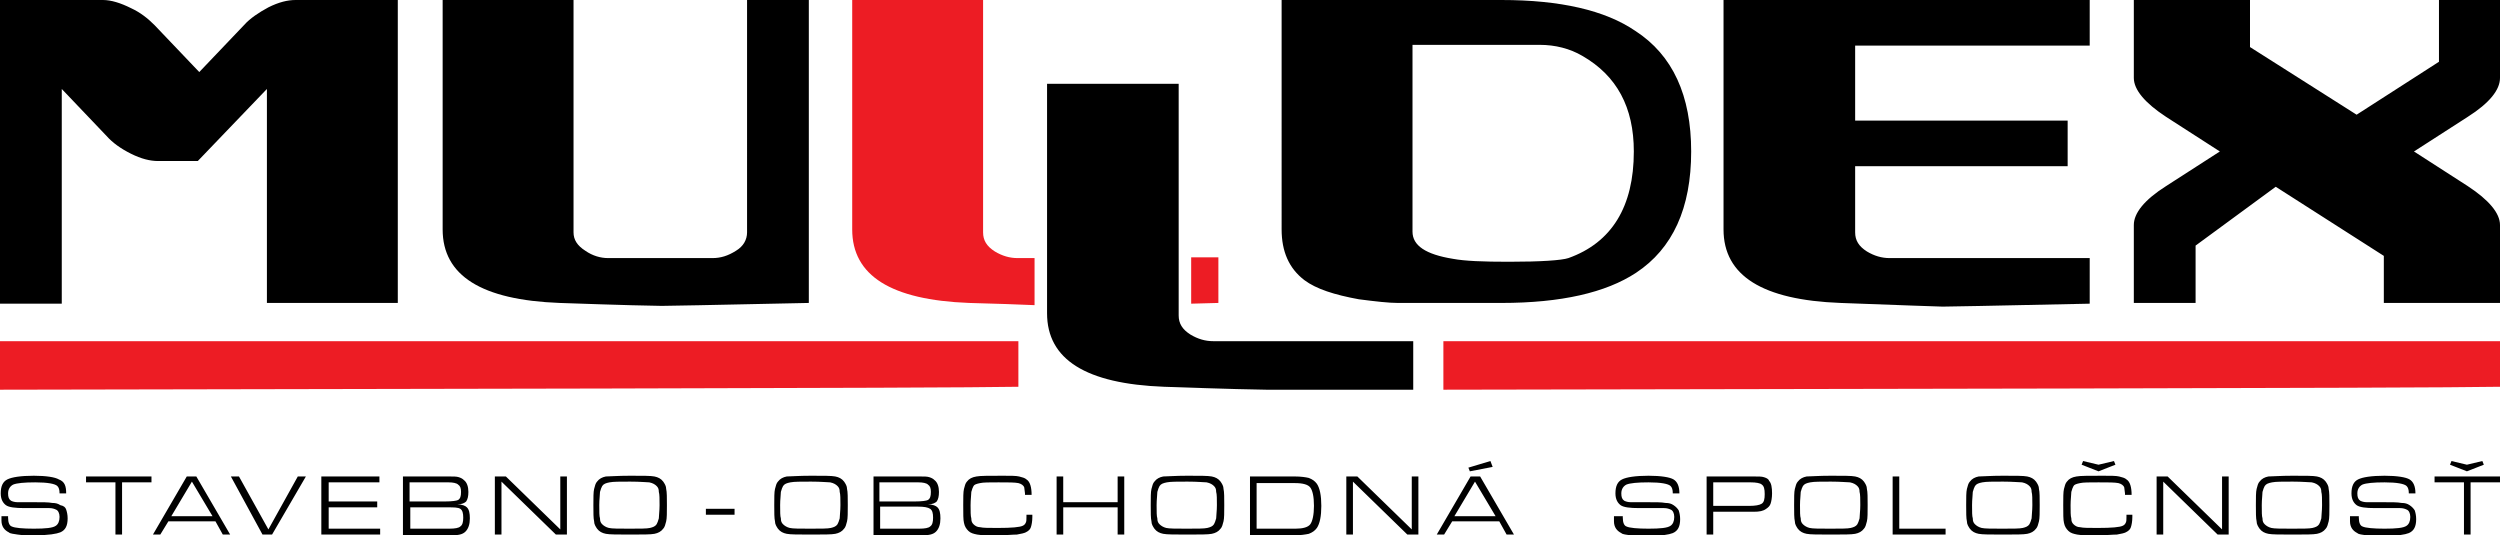 <svg version="1.1" id="Layer_1" xmlns="http://www.w3.org/2000/svg" x="0" y="0" viewBox="0 0 340 72.8" xml:space="preserve"><style>.st0{fill:#ed1c24}</style><path d="M8.4 12.1v29.2H0V0h14c1.1 0 2.4.4 3.8 1.1 1.3.6 2.3 1.4 3.2 2.3l6.1 6.4 6.1-6.4c.8-.9 2-1.7 3.3-2.4 1.4-.7 2.6-1 3.7-1h13.9v41.2H36.3V12.1l-9.4 9.8h-5.4c-1.1 0-2.3-.3-3.7-1-1.4-.7-2.5-1.5-3.3-2.4l-6.1-6.4zM78 0v31.6c0 1 .5 1.8 1.6 2.5 1 .7 2.1 1 3.1 1h14.2c1.1 0 2.1-.3 3.2-1 1-.6 1.5-1.5 1.5-2.5V0h8.4v41.2c-13.3.3-20 .4-20 .4-.8 0-5.4-.1-13.9-.4-10.6-.4-15.9-3.7-15.9-10V0H78z"/><path class="st0" d="M162 41.3l3.7-.1V35H162v6.3zM115.9 0v31.2c0 6.3 5.3 9.6 15.9 10 3.7.1 6.7.2 8.9.3v-6.4h-2.3c-1.1 0-2.1-.3-3.1-.9-1.1-.7-1.6-1.5-1.6-2.6V0h-17.8z"/><path d="M306 6.4V0h-15.8v10.6c0 1.6 1.5 3.4 4.4 5.3l7.3 4.7-7.3 4.7c-3 1.9-4.4 3.7-4.4 5.3v10.6h8.4v-7.8l10.9-8 14.7 9.4v6.4H340V30.6c0-1.6-1.5-3.4-4.4-5.3l-7.3-4.7 7.3-4.7c3-1.9 4.4-3.7 4.4-5.3V0h-8.3v8.4l-11.2 7.2L306 6.4zm-41.8 35.3s6.7-.1 20-.4v-6.2H257c-1.1 0-2.1-.3-3.1-.9-1.1-.7-1.6-1.5-1.6-2.6v-9h28.9v-6.2h-28.9V6.2h31.9V0h-49.8v31.2c0 6.3 5.3 9.6 15.9 10 8.5.3 13.1.5 13.9.5zm-59-6.1c4.4 0 7.2-.2 8.1-.5 5.9-2.1 8.9-7 8.9-14.5 0-6-2.3-10.3-7-13-1.7-1-3.7-1.5-5.8-1.5h-17.3v25.4c0 1.9 1.8 3.1 5.5 3.7 1.6.3 4.1.4 7.6.4zm24.8-15c0 7.7-2.5 13.2-7.5 16.5-4.1 2.7-10.2 4.1-18.3 4.1h-14.1c-1.2 0-3-.2-5.3-.5-3.3-.6-5.8-1.4-7.4-2.6-2.1-1.6-3.1-3.9-3.1-6.9V0h29.9c8 0 14.1 1.4 18.2 4.2 5.1 3.3 7.6 8.8 7.6 16.4z"/><path class="st0" d="M196.3 53c44-.1 133.7-.2 143.7-.4v-6.2H196.3V53z"/><path d="M142.4 11.4v31.2c0 6.3 5.3 9.6 15.9 10 8.5.3 13.1.4 13.9.4h20v-6.6H165c-1.1 0-2.1-.3-3.1-.9-1.1-.7-1.6-1.5-1.6-2.6V11.4h-17.9z"/><path class="st0" d="M0 53c45.5-.1 128.8-.2 138.5-.4v-6.2H0V53z"/><path d="M335.5 64.1l-2.3-.9.2-.5 2.1.5 2.1-.5.2.5-2.3.9zm-.4 8.6v-7.1h-4v-.8h8.9v.8h-4v7.1h-.9zm-15.2-2.5h.9v.2c0 .7.2 1.1.5 1.2.4.2 1.5.3 3 .3 1.6 0 2.6-.1 3-.4.3-.2.5-.6.5-1.2 0-.5-.2-.9-.5-1-.2-.1-.5-.2-.9-.2H323c-1.2 0-2.1-.1-2.5-.4-.4-.3-.7-.8-.7-1.6 0-1 .3-1.6.9-1.9.6-.3 1.8-.5 3.6-.5 1.7 0 2.9.2 3.4.5s.8.9.8 1.9h-.9c0-.5-.1-.8-.3-1-.3-.3-1.3-.5-3-.5-1.5 0-2.5.1-3 .3-.4.2-.7.6-.7 1.2 0 .5.1.8.4 1 .2.1.5.2.9.2h2.2c1.2 0 2 0 2.5.1.5 0 .8.1 1.1.3.3.2.5.4.7.7.1.3.2.7.2 1.2 0 1-.3 1.6-1 1.9-.5.2-1.6.4-3.4.4-1 0-1.8 0-2.4-.1-.5-.1-1-.1-1.2-.3-.6-.3-1-.8-1-1.6v-.7zm-8.1-4.7c-1.4 0-2.3 0-2.8.1s-.8.2-1 .5c-.1.2-.2.4-.3.8 0 .4-.1 1-.1 1.8 0 .9 0 1.5.1 1.8 0 .4.1.6.3.8.2.2.5.4.9.5.4.1 1.4.1 2.8.1s2.4 0 2.8-.1c.4-.1.7-.2.9-.5.1-.2.2-.4.3-.8 0-.4.1-1 .1-1.8s0-1.5-.1-1.8c0-.4-.1-.6-.3-.8-.2-.2-.5-.4-1-.5-.3 0-1.3-.1-2.6-.1zm0-.8c1.7 0 2.8 0 3.3.1s.9.3 1.2.7c.2.3.4.6.4 1 .1.4.1 1.2.1 2.2 0 1 0 1.8-.1 2.2-.1.4-.2.8-.4 1-.3.4-.7.6-1.2.7-.5.1-1.6.1-3.3.1-1.7 0-2.8 0-3.3-.1s-.9-.3-1.2-.7c-.2-.3-.4-.6-.4-1-.1-.4-.1-1.2-.1-2.2 0-1 0-1.8.1-2.2.1-.4.2-.8.4-1 .3-.4.7-.6 1.2-.7.5 0 1.6-.1 3.3-.1zm-18.5 8v-7.9h1.5l7.4 7.2v-7.2h.9v7.9h-1.5l-7.4-7.2v7.2h-.9zm-7.9-8.6l-2.3-.9.2-.5 2.1.5 2.1-.5.2.5-2.3.9zm3.7 5.9h.9v.3c0 .6-.1 1.1-.2 1.4-.1.3-.3.5-.7.7-.2.1-.6.2-1.2.3-.6 0-1.4.1-2.6.1-1.4 0-2.3 0-2.8-.1s-.9-.2-1.2-.5c-.3-.3-.5-.6-.6-1.1-.1-.4-.1-1.2-.1-2.4 0-1 0-1.8.1-2.2.1-.4.2-.8.4-1 .3-.4.7-.6 1.3-.7.5-.1 1.7-.1 3.6-.1 1 0 1.8 0 2.2.1.4.1.8.2 1 .4.5.3.7 1.1.7 2.1h-.9v-.2l-.1-.8c-.1-.3-.4-.5-.8-.6-.5-.1-1.4-.1-2.7-.1-1.2 0-2.1 0-2.5.1-.5.1-.8.2-.9.4-.1.2-.2.4-.3.8 0 .4-.1 1-.1 1.8s0 1.5.1 1.8c0 .4.1.6.3.8.2.2.5.4.9.4.4.1 1.2.1 2.4.1 1.9 0 3-.1 3.4-.3.2-.1.3-.2.4-.4.1-.2.1-.4.1-.8V70zm-16.7-4.5c-1.4 0-2.3 0-2.8.1s-.8.2-1 .5c-.1.2-.2.4-.3.8 0 .4-.1 1-.1 1.8 0 .9 0 1.5.1 1.8 0 .4.1.6.3.8.2.2.5.4.9.5.4.1 1.4.1 2.8.1s2.4 0 2.8-.1c.4-.1.7-.2.9-.5.1-.2.2-.4.3-.8 0-.4.1-1 .1-1.8s0-1.5-.1-1.8c0-.4-.1-.6-.3-.8-.2-.2-.5-.4-1-.5-.3 0-1.3-.1-2.6-.1zm0-.8c1.7 0 2.8 0 3.3.1s.9.3 1.2.7c.2.3.4.6.4 1 .1.4.1 1.2.1 2.2 0 1 0 1.8-.1 2.2-.1.4-.2.8-.4 1-.3.4-.7.6-1.2.7-.5.1-1.6.1-3.3.1-1.7 0-2.8 0-3.3-.1s-.9-.3-1.2-.7c-.2-.3-.4-.6-.4-1-.1-.4-.1-1.2-.1-2.2 0-1 0-1.8.1-2.2.1-.4.2-.8.4-1 .3-.4.7-.6 1.2-.7.5 0 1.6-.1 3.3-.1zm-15 8v-7.9h.9v7.1h6.3v.8h-7.2zm-8.4-7.2c-1.4 0-2.3 0-2.8.1s-.8.2-1 .5c-.1.2-.2.4-.3.8 0 .4-.1 1-.1 1.8 0 .9 0 1.5.1 1.8 0 .4.1.6.3.8.2.2.5.4.9.5.4.1 1.4.1 2.8.1s2.4 0 2.8-.1c.4-.1.7-.2.9-.5.1-.2.2-.4.3-.8 0-.4.1-1 .1-1.8s0-1.5-.1-1.8c0-.4-.1-.6-.3-.8-.2-.2-.5-.4-1-.5-.3 0-1.3-.1-2.6-.1zm0-.8c1.7 0 2.8 0 3.3.1s.9.3 1.2.7c.2.3.4.6.4 1 .1.4.1 1.2.1 2.2 0 1 0 1.8-.1 2.2-.1.4-.2.8-.4 1-.3.4-.7.6-1.2.7-.5.1-1.6.1-3.3.1-1.7 0-2.8 0-3.3-.1s-.9-.3-1.2-.7c-.2-.3-.4-.6-.4-1-.1-.4-.1-1.2-.1-2.2 0-1 0-1.8.1-2.2.1-.4.2-.8.4-1 .3-.4.7-.6 1.2-.7.5 0 1.6-.1 3.3-.1zm-16 4.1h4.9c.8 0 1.4-.1 1.7-.3.3-.2.4-.6.4-1.3 0-.7-.1-1.1-.4-1.3-.2-.2-.8-.3-1.5-.3H233v3.2zm-.9 3.9v-7.9h6.4c.7 0 1.1 0 1.4.1.3.1.6.2.7.5.3.3.4.9.4 1.7 0 .6-.1 1.1-.2 1.4-.1.3-.3.5-.6.7-.4.3-.9.4-1.7.4H233v3.1h-.9zm-12.3-2.5h.9v.2c0 .7.2 1.1.5 1.2.4.2 1.5.3 3 .3 1.6 0 2.6-.1 3-.4.3-.2.5-.6.5-1.2 0-.5-.2-.9-.5-1-.2-.1-.5-.2-.9-.2H222.9c-1.2 0-2.1-.1-2.5-.4-.4-.3-.7-.8-.7-1.6 0-1 .3-1.6.9-1.9.6-.3 1.8-.5 3.6-.5 1.7 0 2.9.2 3.4.5s.8.9.8 1.9h-.9c0-.5-.1-.8-.3-1-.3-.3-1.3-.5-3-.5-1.5 0-2.5.1-3 .3-.4.2-.7.6-.7 1.2 0 .5.1.8.4 1 .2.1.5.2.9.2h2.2c1.2 0 2 0 2.5.1.5 0 .8.1 1.1.3.3.2.5.4.7.7.1.3.2.7.2 1.2 0 1-.3 1.6-1 1.9-.5.2-1.6.4-3.4.4-1 0-1.8 0-2.4-.1-.5-.1-1-.1-1.2-.3-.6-.3-1-.8-1-1.6v-.7zm-19.9-6.1l-.2-.5 3-.9.3.8-3.1.6zm3.5 6.1l-2.8-4.7-2.8 4.7h5.6zm.5.7h-6.4l-1.1 1.8h-1l4.6-7.9h1.3l4.6 7.9h-1l-1-1.8zm-20.8 1.8v-7.9h1.5L192 72v-7.2h.9v7.9h-1.5l-7.4-7.2v7.2h-.9zm-12.2-.8h5.3c1 0 1.7-.2 2-.6.3-.4.5-1.3.5-2.5 0-1.3-.2-2.1-.5-2.5-.3-.4-1-.6-2.1-.6h-5.2v6.2zm-.9.8v-7.9h6.1c.8 0 1.5.1 1.9.2.5.2.8.4 1.1.8.4.6.6 1.6.6 3s-.2 2.4-.6 3c-.3.4-.6.6-1.1.8-.5.1-1.1.2-1.9.2H170zm-8.5-7.2c-1.4 0-2.3 0-2.8.1s-.8.2-1 .5c-.1.2-.2.4-.3.8 0 .4-.1 1-.1 1.8 0 .9 0 1.5.1 1.8 0 .4.1.6.3.8.2.2.5.4.9.5.4.1 1.4.1 2.8.1s2.4 0 2.8-.1c.4-.1.7-.2.9-.5.1-.2.2-.4.3-.8 0-.4.1-1 .1-1.8s0-1.5-.1-1.8c0-.4-.1-.6-.3-.8-.2-.2-.5-.4-1-.5-.3 0-1.2-.1-2.6-.1zm0-.8c1.7 0 2.8 0 3.3.1s.9.3 1.2.7c.2.3.4.6.4 1 .1.4.1 1.2.1 2.2 0 1 0 1.8-.1 2.2-.1.4-.2.8-.4 1-.3.4-.7.6-1.2.7-.5.1-1.6.1-3.3.1-1.7 0-2.8 0-3.3-.1s-.9-.3-1.2-.7c-.2-.3-.4-.6-.4-1-.1-.4-.1-1.2-.1-2.2 0-1 0-1.8.1-2.2.1-.4.2-.8.4-1 .3-.4.7-.6 1.2-.7.5 0 1.6-.1 3.3-.1zm-17.8 8v-7.9h.9v3.5h7.4v-3.5h.9v7.9h-.9V69h-7.4v3.7h-.9zm-4.2-2.7h.9v.3c0 .6-.1 1.1-.2 1.4-.1.3-.3.5-.7.7-.2.1-.6.2-1.2.3-.6 0-1.4.1-2.6.1-1.4 0-2.3 0-2.8-.1s-.9-.2-1.2-.5c-.3-.3-.5-.6-.6-1.1-.1-.4-.1-1.2-.1-2.4 0-1 0-1.8.1-2.2.1-.4.2-.8.4-1 .3-.4.7-.6 1.3-.7.5-.1 1.7-.1 3.6-.1 1 0 1.8 0 2.2.1.4.1.8.2 1 .4.5.3.7 1.1.7 2.1h-.9v-.2l-.1-.8c-.1-.3-.4-.5-.8-.6-.5-.1-1.4-.1-2.7-.1-1.2 0-2.1 0-2.5.1-.5.1-.8.2-.9.4-.1.2-.2.4-.3.8 0 .4-.1 1-.1 1.8s0 1.5.1 1.8c0 .4.1.6.3.8.2.2.5.4.9.4.4.1 1.2.1 2.4.1 1.9 0 3-.1 3.4-.3.2-.1.3-.2.4-.4.1-.2.1-.4.1-.8V70zm-19.8 1.9h5.3c.8 0 1.3-.1 1.5-.3.3-.2.4-.6.4-1.2s-.1-1-.4-1.2c-.3-.2-.8-.3-1.7-.3h-5.1v3zm0-3.7h4.7c1 0 1.6-.1 1.8-.2.3-.2.4-.5.4-1.1 0-.5-.1-.8-.4-1-.2-.2-.7-.3-1.3-.3h-5.3v2.6zm-.9 4.5v-7.9h6.3c.6 0 1 0 1.3.1.3.1.5.2.7.4.4.3.6.9.6 1.6 0 .6-.1 1-.3 1.3-.2.2-.6.4-1.2.4.7 0 1.1.2 1.3.4.3.3.4.8.4 1.5 0 .8-.2 1.4-.6 1.8-.4.4-1 .5-1.9.5h-6.6zm-8.5-7.2c-1.4 0-2.3 0-2.8.1s-.8.2-1 .5c-.1.2-.2.4-.3.8 0 .4-.1 1-.1 1.8 0 .9 0 1.5.1 1.8 0 .4.1.6.3.8.2.2.5.4.9.5.4.1 1.4.1 2.8.1s2.4 0 2.8-.1c.4-.1.7-.2.9-.5.1-.2.2-.4.3-.8 0-.4.1-1 .1-1.8s0-1.5-.1-1.8c0-.4-.1-.6-.3-.8-.2-.2-.5-.4-1-.5-.3 0-1.2-.1-2.6-.1zm0-.8c1.7 0 2.8 0 3.3.1s.9.3 1.2.7c.2.3.4.6.4 1 .1.4.1 1.2.1 2.2 0 1 0 1.8-.1 2.2-.1.4-.2.8-.4 1-.3.4-.7.6-1.2.7-.5.1-1.6.1-3.3.1-1.7 0-2.8 0-3.3-.1s-.9-.3-1.2-.7c-.2-.3-.4-.6-.4-1-.1-.4-.1-1.2-.1-2.2 0-1 0-1.8.1-2.2.1-.4.2-.8.4-1 .3-.4.7-.6 1.2-.7.5 0 1.6-.1 3.3-.1zM96 69.2h3.9v.8H96v-.8zm-10.3-3.7c-1.4 0-2.3 0-2.8.1s-.8.2-1 .5c-.1.2-.2.4-.3.8 0 .4-.1 1-.1 1.8 0 .9 0 1.5.1 1.8 0 .4.1.6.3.8.2.2.5.4.9.5.4.1 1.4.1 2.8.1s2.4 0 2.8-.1c.4-.1.7-.2.9-.5.1-.2.2-.4.3-.8 0-.4.1-1 .1-1.8s0-1.5-.1-1.8c0-.4-.1-.6-.3-.8-.2-.2-.5-.4-1-.5-.3 0-1.2-.1-2.6-.1zm0-.8c1.7 0 2.8 0 3.3.1s.9.3 1.2.7c.2.3.4.6.4 1 .1.4.1 1.2.1 2.2 0 1 0 1.8-.1 2.2-.1.4-.2.8-.4 1-.3.4-.7.6-1.2.7-.5.1-1.6.1-3.3.1-1.7 0-2.8 0-3.3-.1s-.9-.3-1.2-.7c-.2-.3-.4-.6-.4-1-.1-.4-.1-1.2-.1-2.2 0-1 0-1.8.1-2.2.1-.4.2-.8.4-1 .3-.4.7-.6 1.2-.7.5 0 1.6-.1 3.3-.1zm-18.4 8v-7.9h1.5l7.4 7.2v-7.2h.9v7.9h-1.5l-7.4-7.2v7.2h-.9zm-11.5-.8h5.3c.8 0 1.3-.1 1.5-.3.3-.2.4-.6.4-1.2s-.1-1-.4-1.2c-.3-.2-.9-.2-1.7-.2h-5.1v2.9zm0-3.7h4.7c1 0 1.6-.1 1.8-.2.3-.2.4-.5.4-1.1 0-.5-.1-.8-.4-1-.2-.2-.7-.3-1.3-.3h-5.3v2.6zm-1 4.5v-7.9h6.3c.6 0 1 0 1.3.1.3.1.5.2.7.4.4.3.6.9.6 1.6 0 .6-.1 1-.3 1.3-.2.2-.6.4-1.2.4.7 0 1.1.2 1.3.4.3.3.4.8.4 1.5 0 .8-.2 1.4-.6 1.8-.4.4-1 .5-1.9.5h-6.6zm-11.1 0v-7.9h7.9v.8h-6.9v2.6h6.6v.8h-6.6v2.9h7v.8h-8zm-12.3-7.9h1.1l4 7.2 4-7.2h1.1L37 72.7h-1.3l-4.3-7.9zm-2.5 5.4l-2.8-4.7-2.8 4.7h5.6zm.4.7h-6.4l-1.1 1.8h-1l4.6-7.9h1.3l4.6 7.9h-1l-1-1.8zm-13.6 1.8v-7.1h-4v-.8h8.9v.8h-4v7.1h-.9zM.2 70.2h.9v.2c0 .7.2 1.1.5 1.2.4.2 1.5.3 3 .3 1.6 0 2.6-.1 3-.4.3-.2.5-.6.5-1.2 0-.5-.2-.9-.5-1-.2-.1-.5-.2-.9-.2H3.3c-1.2 0-2.1-.1-2.5-.4-.4-.3-.7-.8-.7-1.6 0-1 .3-1.6.9-1.9.6-.3 1.8-.5 3.6-.5 1.7 0 2.9.2 3.4.5.8.3 1 .9 1 1.9h-.9c0-.5-.1-.8-.3-1-.3-.3-1.3-.5-3-.5-1.5 0-2.5.1-3 .3-.4.2-.7.6-.7 1.2 0 .5.1.8.4 1 .2.1.5.2.9.2h2.2c1.2 0 2 0 2.5.1.5 0 .8.1 1.1.3.5.1.7.3.8.6.1.3.2.7.2 1.2 0 1-.3 1.6-1 1.9-.5.2-1.6.4-3.4.4-1 0-1.8 0-2.4-.1-.5-.1-1-.1-1.2-.3-.6-.3-1-.8-1-1.6v-.6z"/></svg>